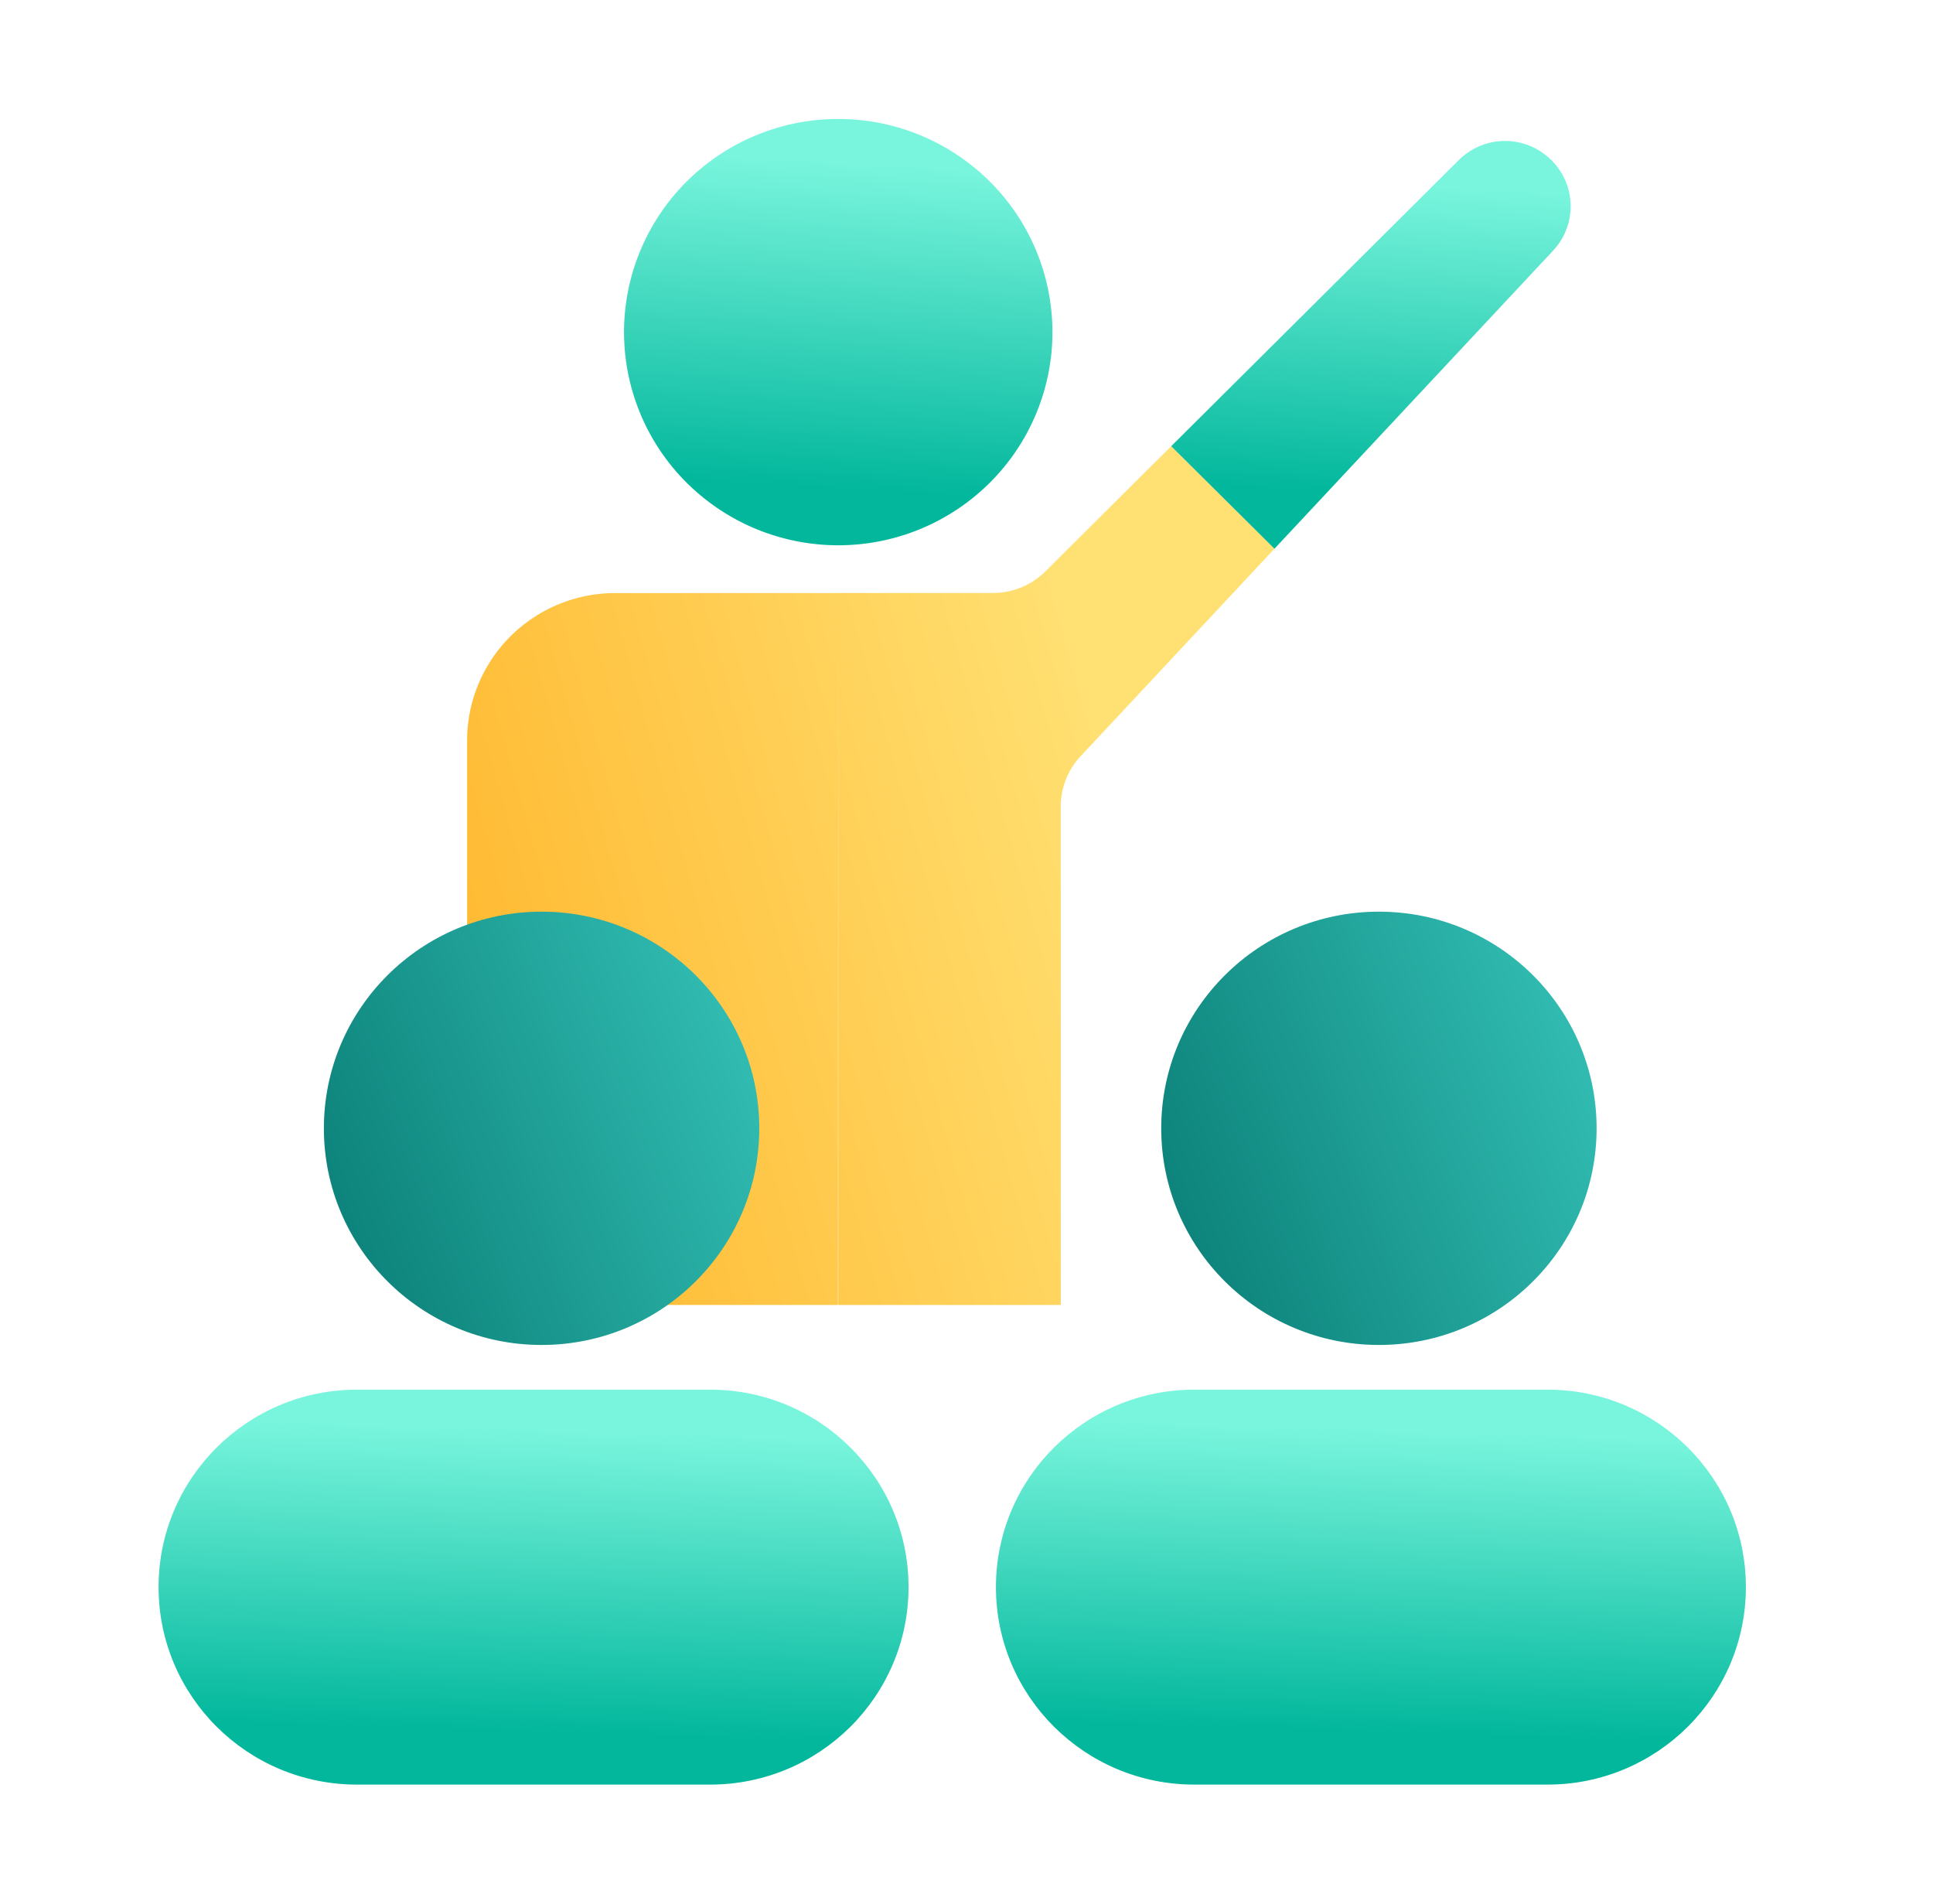 <svg width="65" height="64" viewBox="0 0 65 64" fill="none" xmlns="http://www.w3.org/2000/svg"><g clip-path="url(#a)"><path fill-rule="evenodd" clip-rule="evenodd" d="M35.67 43.873h-7.482V19.936h5.203a2.506 2.506 0 0 0 1.763-.727l4.231-4.21 3.471 3.448-6.519 6.977a2.476 2.476 0 0 0-.667 1.689v16.76ZM20.694 19.938h7.494l-.011 23.935h-7.483V31.115h-4.987v-6.216c0-1.316.526-2.577 1.46-3.508a5 5 0 0 1 3.527-1.453Z" fill="url(#b)"/><path d="M15.718 31.118V42.27a2.47 2.47 0 0 0 .73 1.755 2.494 2.494 0 0 0 1.764.728 2.503 2.503 0 0 0 1.764-.728 2.479 2.479 0 0 0 .729-1.755V31.117h-4.987Z" fill="#FFD235"/><path d="M52.192 8.461a2.183 2.183 0 0 0 .442-2.397 2.184 2.184 0 0 0-.491-.703 2.202 2.202 0 0 0-3.067 0l-9.666 9.613-.025.028 3.471 3.447.052-.057 9.284-9.93Z" fill="url(#c)"/><path fill-rule="evenodd" clip-rule="evenodd" d="M23.094 6.099A7.221 7.221 0 0 1 28.187 4a7.22 7.22 0 0 1 5.093 2.099 7.147 7.147 0 0 1 2.11 5.067c0 1.9-.759 3.723-2.11 5.067a7.221 7.221 0 0 1-5.093 2.099 7.222 7.222 0 0 1-5.093-2.099 7.148 7.148 0 0 1-2.11-5.067c0-1.9.76-3.723 2.11-5.067Z" fill="url(#d)"/><path d="M18.212 45.217c4.043 0 7.32-3.26 7.32-7.283 0-4.023-3.277-7.284-7.32-7.284-4.044 0-7.321 3.261-7.321 7.284 0 4.022 3.277 7.283 7.32 7.283Z" fill="url(#e)"/><path d="M23.88 46.72H12.005c-3.685 0-6.673 2.972-6.673 6.638 0 3.667 2.988 6.64 6.673 6.64h11.873c3.685 0 6.673-2.973 6.673-6.64 0-3.666-2.988-6.638-6.673-6.638Z" fill="url(#f)"/><path d="M46.368 45.217c4.043 0 7.32-3.26 7.32-7.283 0-4.023-3.277-7.284-7.32-7.284s-7.32 3.261-7.32 7.284c0 4.022 3.277 7.283 7.32 7.283Z" fill="url(#g)"/><path d="M52.036 46.72H40.162c-3.685 0-6.672 2.972-6.672 6.638 0 3.667 2.987 6.64 6.672 6.64h11.874c3.685 0 6.672-2.973 6.672-6.64 0-3.666-2.987-6.638-6.672-6.638Z" fill="url(#h)"/></g><defs><linearGradient id="b" x1="17.27" y1="42.498" x2="40.193" y2="36.05" gradientUnits="userSpaceOnUse"><stop offset="0" stop-color="#FFB82F"/><stop offset="1" stop-color="#FFE072"/></linearGradient><linearGradient id="c" x1="46.445" y1="16.677" x2="47.068" y2="6.177" gradientUnits="userSpaceOnUse"><stop stop-color="#02B79C"/><stop offset="1" stop-color="#79F5DD"/></linearGradient><linearGradient id="d" x1="28.556" y1="16.48" x2="29.192" y2="5.5" gradientUnits="userSpaceOnUse"><stop stop-color="#02B79C"/><stop offset="1" stop-color="#79F5DD"/></linearGradient><linearGradient id="e" x1="13.004" y1="49.376" x2="28.766" y2="43.103" gradientUnits="userSpaceOnUse"><stop stop-color="#097D75"/><stop offset="1" stop-color="#32BDB3"/></linearGradient><linearGradient id="f" x1="18.589" y1="58.281" x2="18.901" y2="48.085" gradientUnits="userSpaceOnUse"><stop stop-color="#02B79C"/><stop offset="1" stop-color="#79F5DD"/></linearGradient><linearGradient id="g" x1="41.161" y1="49.376" x2="56.923" y2="43.103" gradientUnits="userSpaceOnUse"><stop stop-color="#097D75"/><stop offset="1" stop-color="#32BDB3"/></linearGradient><linearGradient id="h" x1="46.745" y1="58.281" x2="47.057" y2="48.085" gradientUnits="userSpaceOnUse"><stop stop-color="#02B79C"/><stop offset="1" stop-color="#79F5DD"/></linearGradient><clipPath id="a"><path fill="#fff" d="M5.333 4h53.375v56H5.333z"/></clipPath></defs></svg>